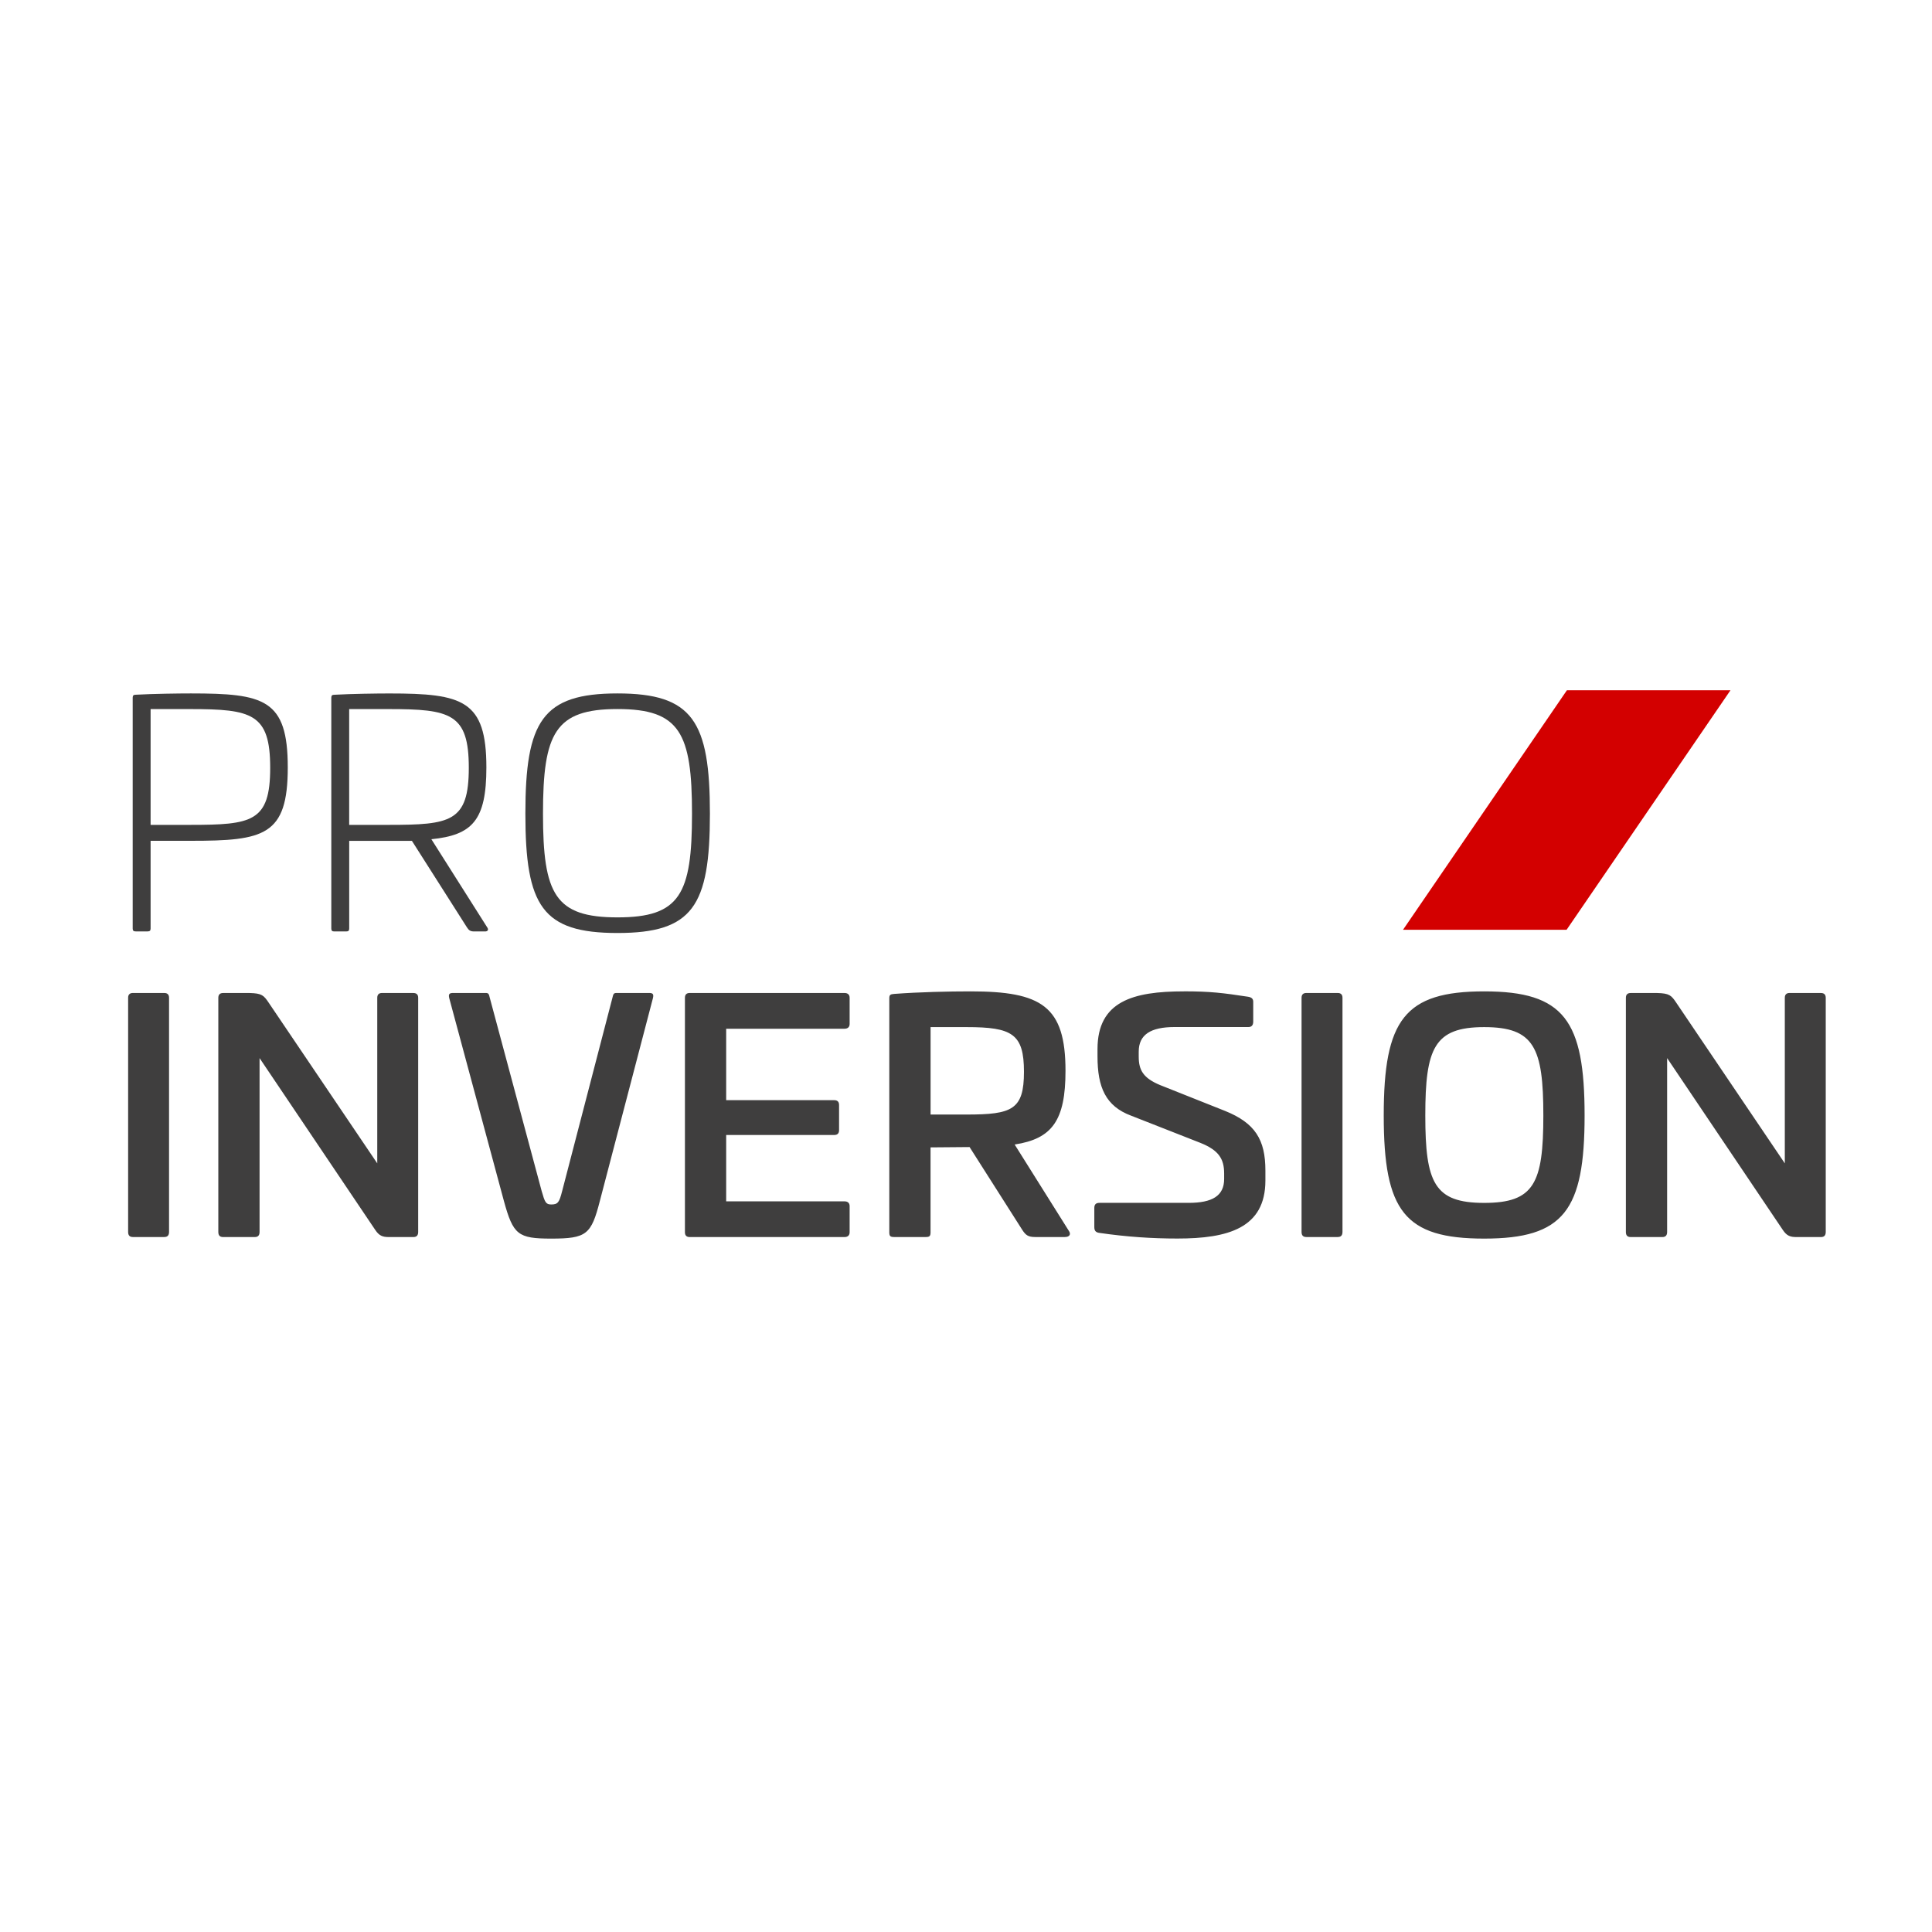 <svg xmlns="http://www.w3.org/2000/svg" id="Capa_1" viewBox="0 0 600 600"><defs><style>      .cls-1, .cls-2 {        fill: #3f3e3e;      }      .cls-1, .cls-3 {        fill-rule: evenodd;      }      .cls-3 {        fill: #d30000;      }    </style></defs><path class="cls-2" d="M59.28,215.35c-4.07,0-11.42.1-17.08.4-.69,0-.99.2-.99.89v71.73c0,.69.3.89.99.89h3.58c.69,0,.99-.2.99-.89v-27.25h12.51c22.74,0,30.09-1.58,30.09-22.79s-7.35-22.98-30.09-22.98ZM58.98,256.17h-12.21v-35.96h12.21c19.27,0,24.93,1.39,24.93,18.23s-5.66,17.73-24.93,17.73Z"></path><path class="cls-2" d="M151.35,288.07l-17.38-27.44c12.71-1.29,17.08-5.85,17.08-22.29,0-20.9-7.35-22.98-30.09-22.98-4.07,0-11.42.1-17.08.4-.69,0-.99.2-.99.89v71.73c0,.69.3.89.99.89h3.58c.69,0,.99-.2.99-.89v-27.25h19.47l17.08,26.85c.59.89.99,1.29,2.28,1.29h3.38c.89,0,1.09-.59.7-1.19ZM120.66,256.17h-12.22v-35.96h12.22c19.27,0,24.93,1.39,24.93,18.23s-5.66,17.73-24.93,17.73Z"></path><path class="cls-2" d="M191.77,215.35c-23.34,0-28.61,8.62-28.61,37.35s5.26,37.05,28.61,37.05,28.7-8.32,28.7-37.05-5.36-37.35-28.7-37.35ZM191.77,284.9c-19.37,0-23.14-7.13-23.14-32.2s3.78-32.5,23.14-32.5,23.14,7.43,23.14,32.5-3.78,32.2-23.14,32.2Z"></path><path class="cls-1" d="M41.28,308.38c-.99,0-1.49.5-1.49,1.49v72.72c0,1.09.5,1.58,1.49,1.58h9.73c.99,0,1.49-.5,1.49-1.58v-72.72c0-.99-.5-1.49-1.49-1.49h-9.73ZM118.65,308.38c-.99,0-1.49.5-1.49,1.49v51.42l-33.67-49.83c-1.59-2.38-2.18-2.97-5.96-3.07h-8.24c-.99,0-1.49.5-1.49,1.49v72.72c0,1.09.5,1.58,1.49,1.58h9.83c.99,0,1.49-.5,1.49-1.58v-54l35.95,53.4c1.19,1.78,2.28,2.18,4.17,2.18h7.65c.99,0,1.49-.5,1.49-1.58v-72.72c0-.99-.5-1.49-1.49-1.49h-9.73ZM140.7,308.38c-1.09,0-1.49.3-1.19,1.58l16.98,63.01c2.88,10.5,4.37,11.69,14.7,11.69,11.02,0,12.42-1.29,15.1-11.69l16.49-63.01c.3-1.29-.1-1.58-1.19-1.58h-10.13c-.89,0-.99.3-1.29,1.58l-15.59,59.94c-.89,3.47-1.29,4.16-3.38,4.16-1.69,0-1.99-.69-2.98-4.16l-16.09-59.94c-.3-1.29-.4-1.58-1.29-1.58h-10.13ZM214.2,308.38c-.99,0-1.49.5-1.49,1.49v72.82c0,.99.5,1.49,1.49,1.49h48.07c.99,0,1.59-.5,1.59-1.49v-8.12c0-.99-.6-1.48-1.59-1.48h-36.75v-20.61h33.57c.99,0,1.49-.5,1.49-1.49v-7.83c0-.99-.5-1.49-1.49-1.49h-33.57v-22.19h36.75c.99,0,1.59-.5,1.59-1.49v-8.12c0-.99-.6-1.49-1.59-1.49h-48.07ZM301.41,307.88c-6.85,0-15.79.2-23.74.79-1.19.1-1.49.3-1.49,1.39v72.62c0,1.19.3,1.49,1.49,1.49h9.83c1.19,0,1.49-.3,1.49-1.49v-26.35l12.12-.1,16.39,25.76c.99,1.49,1.69,2.18,3.97,2.18h9.24c1.49,0,1.99-.89,1.19-1.98l-16.79-26.75c11.62-1.78,15.79-7.43,15.79-22.89,0-20.11-7.45-24.67-29.5-24.67h0ZM300.22,318.98c14.1,0,17.78,2.08,17.78,13.87s-3.68,13.28-17.78,13.28h-11.22v-27.15h11.22ZM367.66,307.88c-15.79,0-26.82,3.07-26.82,17.93v2.28c0,9.51,2.48,15.46,10.53,18.43l21.45,8.42c5.66,2.28,7.35,4.95,7.35,9.51v1.68c0,5.25-3.68,7.43-11.02,7.43h-27.71c-1.09,0-1.59.49-1.59,1.58v5.94c0,1.09.4,1.59,1.39,1.78,8.84,1.29,16.69,1.78,24.43,1.78,15.59,0,27.31-3.17,27.31-18.03v-3.07c0-9.61-3.18-14.76-12.52-18.53l-20.16-8.02c-5.26-2.18-6.66-4.66-6.66-8.82v-1.58c0-5.25,3.68-7.63,11.13-7.63h22.94c.99,0,1.49-.59,1.49-1.68v-6.14c0-.89-.4-1.39-1.59-1.59-7.85-1.19-11.72-1.68-19.96-1.68h0ZM405.7,308.38c-.99,0-1.49.5-1.49,1.49v72.72c0,1.09.5,1.58,1.49,1.58h9.73c.99,0,1.49-.5,1.49-1.58v-72.72c0-.99-.5-1.49-1.49-1.49h-9.73ZM460.92,307.88c-24.73,0-31.19,8.82-31.19,38.54s6.46,38.24,31.19,38.24,31.19-8.72,31.19-38.24-6.36-38.54-31.19-38.54h0ZM460.92,318.98c15.5,0,18.38,6.34,18.38,27.44s-2.88,27.15-18.38,27.15-18.28-6.24-18.28-27.15,2.78-27.44,18.28-27.44h0ZM555.78,308.38c-.99,0-1.49.5-1.49,1.49v51.42l-33.67-49.83c-1.59-2.38-2.19-2.97-5.96-3.07h-8.24c-.99,0-1.49.5-1.49,1.49v72.72c0,1.09.5,1.58,1.49,1.58h9.83c.99,0,1.49-.5,1.49-1.58v-54l35.95,53.4c1.19,1.78,2.28,2.18,4.17,2.18h7.65c.99,0,1.49-.5,1.49-1.58v-72.72c0-.99-.5-1.49-1.49-1.49h-9.73Z"></path><polygon class="cls-3" points="537.42 214.36 486.62 214.36 435.72 288.75 486.52 288.75 537.42 214.36"></polygon></svg>